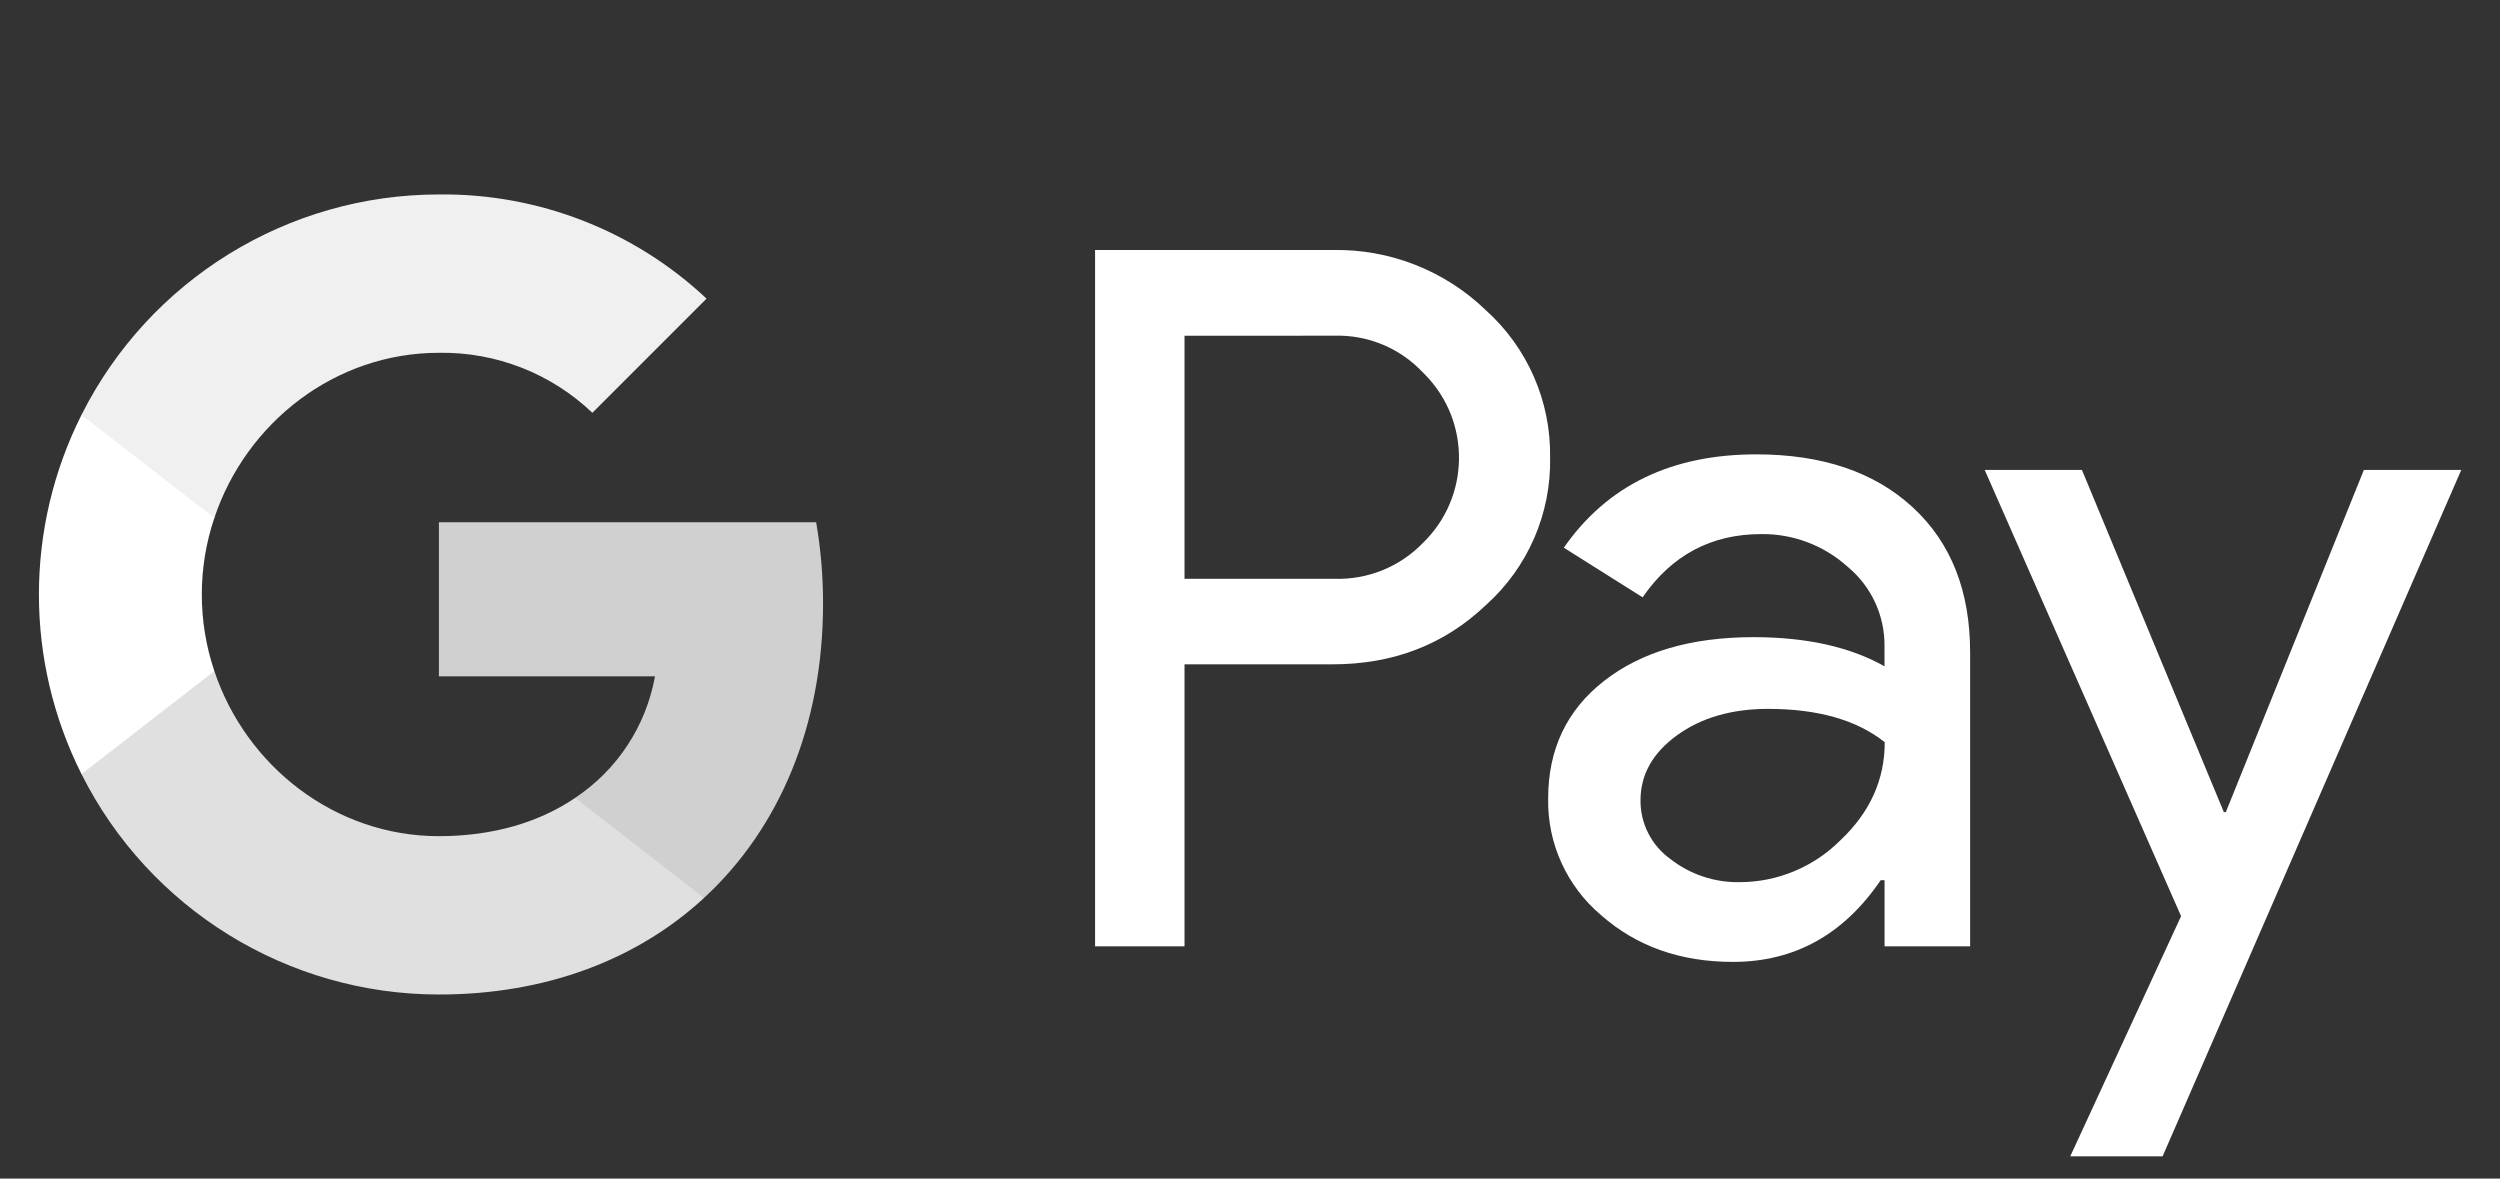 <?xml version="1.0" encoding="utf-8"?>
<!-- Generator: Adobe Illustrator 25.3.1, SVG Export Plug-In . SVG Version: 6.00 Build 0)  -->
<svg version="1.1" id="Layer_1" xmlns="http://www.w3.org/2000/svg" xmlns:xlink="http://www.w3.org/1999/xlink" x="0px" y="0px"
	 viewBox="0 0 449.97 212.13" style="enable-background:new 0 0 449.97 212.13;" xml:space="preserve">
<rect x="0" y="0" width="449.97" height="212.13" fill="#333333" stroke="none"/>
<style type="text/css">
	.st0{fill:#FFFFFF;}
	.st1{fill:#D0D0D0;}
	.st2{fill:#E0E0E0;}
	.st3{fill:#F0F0F0;}
</style>
<path class="st0" d="M213.2,119.58v50.75h-16.1V45h42.7c10.29-0.22,20.25,3.69,27.65,10.85c7.49,6.74,11.7,16.38,11.55,26.45
	c0.21,10.13-4,19.84-11.55,26.6c-7.47,7.12-16.68,10.68-27.65,10.67h-26.6L213.2,119.58L213.2,119.58z M213.2,60.43v43.75h27
	c5.99,0.18,11.77-2.17,15.93-6.48c8.46-8.22,8.65-21.75,0.43-30.2c-0.14-0.14-0.28-0.29-0.43-0.43c-4.11-4.4-9.91-6.82-15.93-6.65
	L213.2,60.43L213.2,60.43z"/>
<path class="st0" d="M316.1,81.78c11.9,0,21.29,3.18,28.18,9.54c6.89,6.36,10.33,15.08,10.32,26.16v52.85h-15.4v-11.9h-0.7
	c-6.67,9.8-15.53,14.7-26.6,14.7c-9.45,0-17.35-2.8-23.71-8.4c-6.18-5.21-9.69-12.92-9.54-21c0-8.87,3.35-15.93,10.06-21.17
	s15.66-7.87,26.86-7.88c9.56,0,17.43,1.75,23.62,5.25v-3.68c0.04-5.51-2.4-10.74-6.65-14.25c-4.26-3.84-9.81-5.94-15.54-5.87
	c-8.99,0-16.11,3.79-21.35,11.38l-14.18-8.93C289.27,87.38,300.81,81.78,316.1,81.78z M295.27,144.08
	c-0.02,4.16,1.97,8.07,5.34,10.5c3.56,2.8,7.98,4.28,12.51,4.2c6.79-0.01,13.31-2.72,18.11-7.52c5.33-5.02,8-10.91,8-17.67
	c-5.02-4-12.02-6-21-6c-6.54,0-11.99,1.58-16.36,4.73C297.46,135.52,295.27,139.41,295.27,144.08L295.27,144.08z"/>
<path class="st0" d="M443,84.58l-53.76,123.55h-16.62l19.95-43.23l-35.35-80.32h17.5l25.55,61.6h0.35l24.85-61.6
	C425.47,84.58,443,84.58,443,84.58z"/>
<path class="st1" d="M148.14,108.64c0.01-4.91-0.41-9.8-1.24-14.64H79v27.73h38.89c-1.61,8.95-6.8,16.85-14.38,21.88v18h23.21
	C140.31,149.08,148.14,130.55,148.14,108.64z"/>
<path class="st2" d="M79,179c19.43,0,35.79-6.38,47.72-17.38l-23.21-18C97.05,148,88.73,150.5,79,150.5
	c-18.78,0-34.72-12.66-40.42-29.72H14.67v18.55C26.89,163.65,51.78,179,79,179z"/>
<path class="st0" d="M38.58,120.78c-3.01-8.94-3.01-18.62,0-27.56V74.67H14.67c-10.22,20.34-10.22,44.32,0,64.66L38.58,120.78z"/>
<path class="st3" d="M79,63.5c10.27-0.17,20.19,3.71,27.62,10.8l0,0l20.55-20.55C114.14,41.51,96.88,34.79,79,35
	c-27.22,0-52.11,15.35-64.33,39.67l23.91,18.55C44.28,76.16,60.22,63.5,79,63.5z"/>
</svg>
